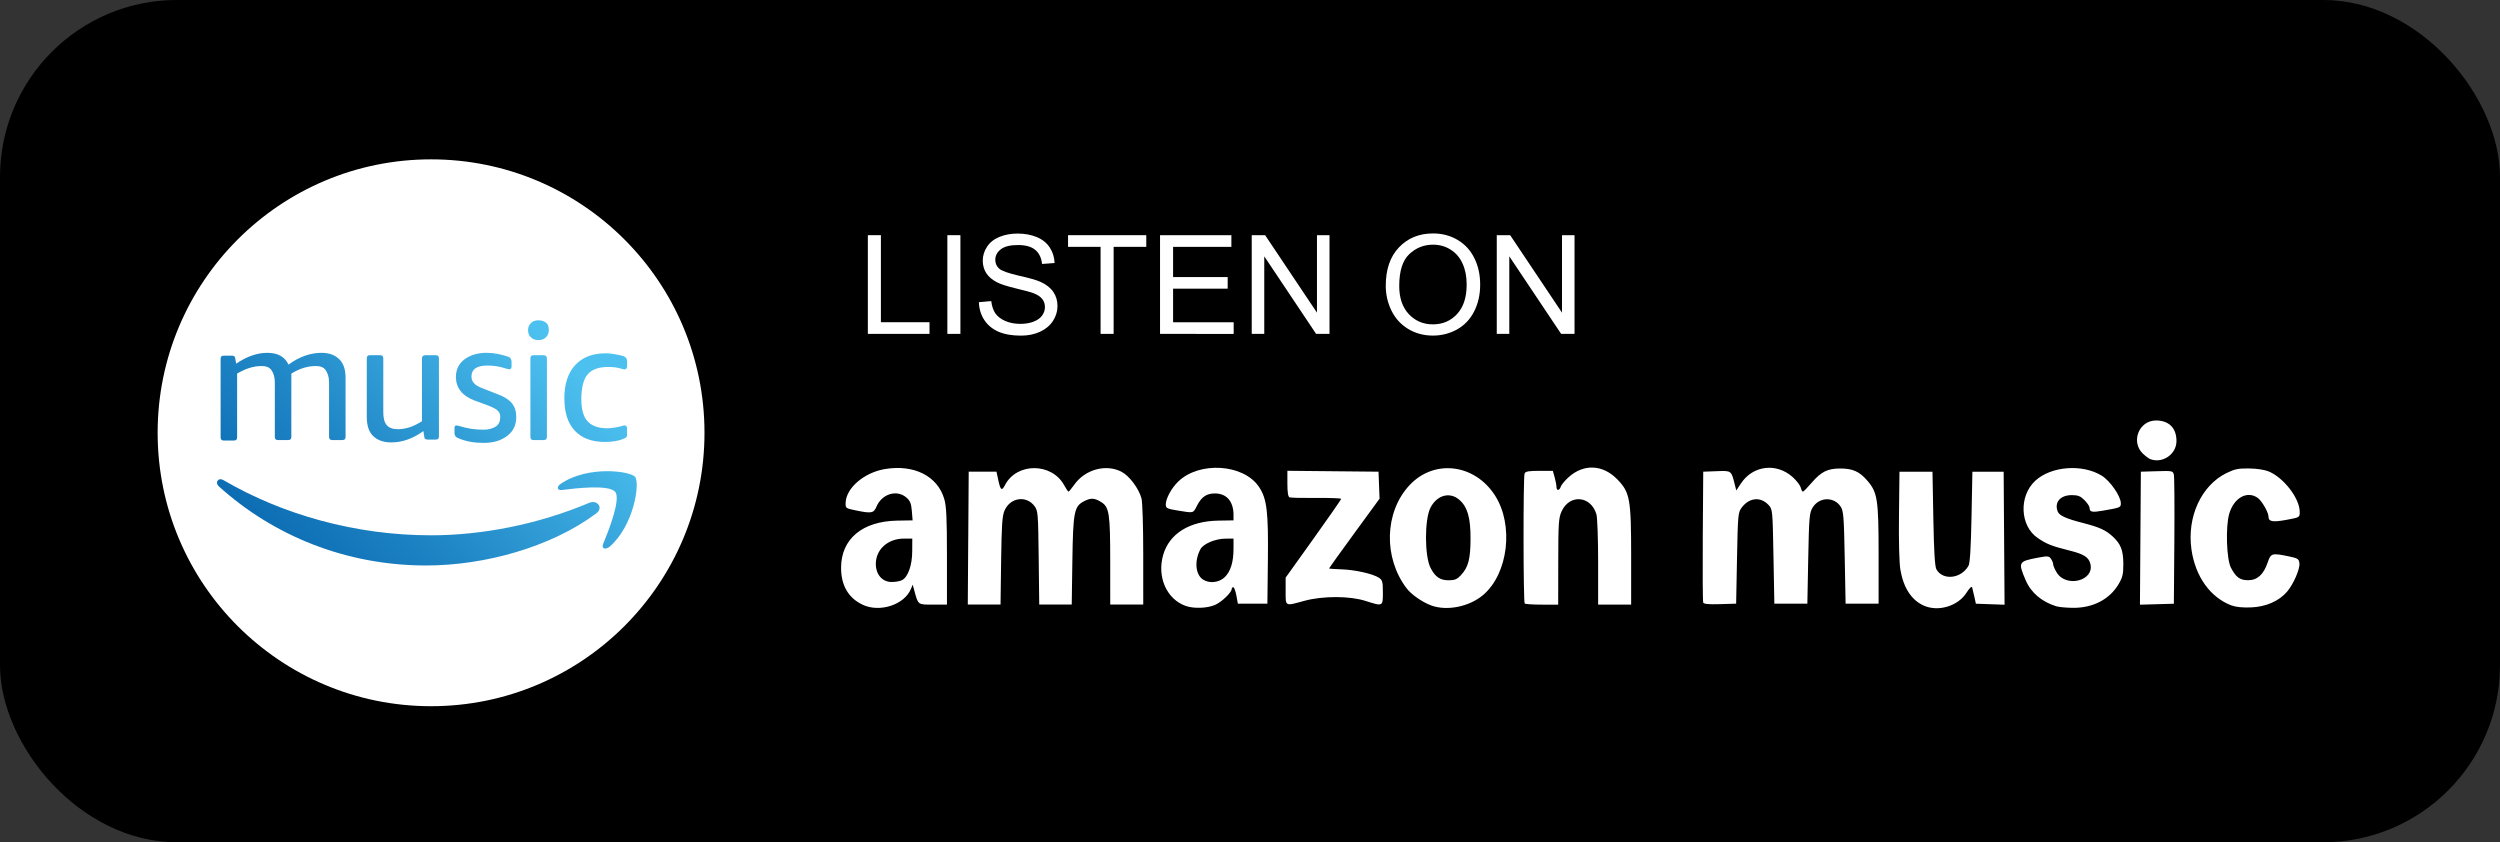 <?xml version="1.0" encoding="UTF-8" standalone="no"?>
<svg
   xmlns:dc="http://purl.org/dc/elements/1.1/"
   xmlns:cc="http://creativecommons.org/ns#"
   xmlns:rdf="http://www.w3.org/1999/02/22-rdf-syntax-ns#"
   xmlns:svg="http://www.w3.org/2000/svg"
   xmlns="http://www.w3.org/2000/svg"
   xmlns:sodipodi="http://sodipodi.sourceforge.net/DTD/sodipodi-0.dtd"
   xmlns:inkscape="http://www.inkscape.org/namespaces/inkscape"
   sodipodi:docname="button_amazon.svg"
   inkscape:version="1.0 (4035a4fb49, 2020-05-01)"
   id="svg5105"
   version="1.1"
   viewBox="0 0 77.407 26.08"
   height="26.08mm"
   width="77.407mm">
  <rect x="0" y="0" width="77.407" height="26.08" fill="#333333" stroke="none"/>
  <defs
     id="defs5099">
    <linearGradient
       gradientTransform="matrix(90.995,-90.995,-90.995,-90.995,64008.539,390.498)"
       y2="353.358"
       x2="-349.234"
       y1="353.358"
       x1="-349.858"
       gradientUnits="userSpaceOnUse"
       id="SVGID_1_">
      <stop
         id="stop835"
         style="stop-color:#0C6CB3"
         offset="0" />
      <stop
         id="stop837"
         style="stop-color:#1E84C4"
         offset="0.291" />
      <stop
         id="stop839"
         style="stop-color:#4CC0EF"
         offset="0.887" />
      <stop
         id="stop841"
         style="stop-color:#4CC0EF"
         offset="1" />
    </linearGradient>
    <linearGradient
       gradientTransform="matrix(90.995,-90.995,-90.995,-90.995,64008.539,390.498)"
       y2="353.454"
       x2="-349.234"
       y1="353.454"
       x1="-349.858"
       gradientUnits="userSpaceOnUse"
       id="SVGID_2_">
      <stop
         id="stop846"
         style="stop-color:#0C6CB3"
         offset="0" />
      <stop
         id="stop848"
         style="stop-color:#1E84C4"
         offset="0.291" />
      <stop
         id="stop850"
         style="stop-color:#4CC0EF"
         offset="0.887" />
      <stop
         id="stop852"
         style="stop-color:#4CC0EF"
         offset="1" />
    </linearGradient>
    <linearGradient
       gradientTransform="matrix(90.995,-90.995,-90.995,-90.995,64008.539,390.498)"
       y2="353.593"
       x2="-349.234"
       y1="353.593"
       x1="-349.858"
       gradientUnits="userSpaceOnUse"
       id="SVGID_3_">
      <stop
         id="stop857"
         style="stop-color:#0C6CB3"
         offset="0" />
      <stop
         id="stop859"
         style="stop-color:#1E84C4"
         offset="0.291" />
      <stop
         id="stop861"
         style="stop-color:#4CC0EF"
         offset="0.887" />
      <stop
         id="stop863"
         style="stop-color:#4CC0EF"
         offset="1" />
    </linearGradient>
    <linearGradient
       gradientTransform="matrix(90.995,-90.995,-90.995,-90.995,64008.539,390.498)"
       y2="353.333"
       x2="-349.234"
       y1="353.333"
       x1="-349.858"
       gradientUnits="userSpaceOnUse"
       id="SVGID_4_">
      <stop
         id="stop868"
         style="stop-color:#0C6CB3"
         offset="0" />
      <stop
         id="stop870"
         style="stop-color:#1E84C4"
         offset="0.291" />
      <stop
         id="stop872"
         style="stop-color:#4CC0EF"
         offset="0.887" />
      <stop
         id="stop874"
         style="stop-color:#4CC0EF"
         offset="1" />
    </linearGradient>
    <linearGradient
       gradientTransform="matrix(90.995,-90.995,-90.995,-90.995,64008.539,390.498)"
       y2="353.219"
       x2="-349.234"
       y1="353.219"
       x1="-349.858"
       gradientUnits="userSpaceOnUse"
       id="SVGID_5_">
      <stop
         id="stop879"
         style="stop-color:#0C6CB3"
         offset="0" />
      <stop
         id="stop881"
         style="stop-color:#1E84C4"
         offset="0.291" />
      <stop
         id="stop883"
         style="stop-color:#4CC0EF"
         offset="0.887" />
      <stop
         id="stop885"
         style="stop-color:#4CC0EF"
         offset="1" />
    </linearGradient>
    <linearGradient
       gradientTransform="matrix(90.995,-90.995,-90.995,-90.995,64008.539,390.498)"
       y2="353.104"
       x2="-349.234"
       y1="353.104"
       x1="-349.858"
       gradientUnits="userSpaceOnUse"
       id="SVGID_6_">
      <stop
         id="stop890"
         style="stop-color:#0C6CB3"
         offset="0" />
      <stop
         id="stop892"
         style="stop-color:#1E84C4"
         offset="0.291" />
      <stop
         id="stop894"
         style="stop-color:#4CC0EF"
         offset="0.887" />
      <stop
         id="stop896"
         style="stop-color:#4CC0EF"
         offset="1" />
    </linearGradient>
    <linearGradient
       gradientTransform="matrix(90.995,-90.995,-90.995,-90.995,64008.539,390.498)"
       y2="353.296"
       x2="-349.234"
       y1="353.296"
       x1="-349.858"
       gradientUnits="userSpaceOnUse"
       id="SVGID_7_">
      <stop
         id="stop901"
         style="stop-color:#0C6CB3"
         offset="0" />
      <stop
         id="stop903"
         style="stop-color:#1E84C4"
         offset="0.291" />
      <stop
         id="stop905"
         style="stop-color:#4CC0EF"
         offset="0.887" />
      <stop
         id="stop907"
         style="stop-color:#4CC0EF"
         offset="1" />
    </linearGradient>
    <linearGradient
       gradientTransform="matrix(90.995,-90.995,-90.995,-90.995,64008.539,390.498)"
       y2="353.374"
       x2="-349.234"
       y1="353.374"
       x1="-349.858"
       gradientUnits="userSpaceOnUse"
       id="SVGID_8_">
      <stop
         id="stop912"
         style="stop-color:#0C6CB3"
         offset="0" />
      <stop
         id="stop914"
         style="stop-color:#1E84C4"
         offset="0.291" />
      <stop
         id="stop916"
         style="stop-color:#4CC0EF"
         offset="0.887" />
      <stop
         id="stop918"
         style="stop-color:#4CC0EF"
         offset="1" />
    </linearGradient>
  </defs>
  <sodipodi:namedview
     inkscape:window-maximized="1"
     inkscape:window-y="175"
     inkscape:window-x="1912"
     inkscape:window-height="837"
     inkscape:window-width="1600"
     fit-margin-bottom="0"
     fit-margin-right="0"
     fit-margin-left="0"
     fit-margin-top="0"
     showgrid="false"
     inkscape:document-rotation="0"
     inkscape:current-layer="layer1"
     inkscape:document-units="mm"
     inkscape:cy="77.590649"
     inkscape:cx="115.36025"
     inkscape:zoom="1.4"
     inkscape:pageshadow="2"
     inkscape:pageopacity="0.0"
     borderopacity="1.0"
     bordercolor="#666666"
     pagecolor="#ffffff"
     id="base" />
  <g
     transform="translate(-76.957,-134.371)"
     id="layer1"
     inkscape:groupmode="layer"
     inkscape:label="Ebene 1">
    <g
       id="g5944">
      <g
         transform="translate(16.986,-2.568)"
         id="g1153-3-4"
         style="fill:none">
        <rect
           ry="5.481"
           y="136.938"
           x="59.971"
           height="26.08"
           width="77.407"
           id="rect839-4-9-6"
           style="fill:#000000;stroke-width:1;stroke-linecap:round;paint-order:stroke fill markers" />
        <circle
           r="8.466"
           cy="150.339"
           cx="73.318"
           id="path1066-4-8-2"
           style="fill:#ffffff;stroke-width:0.499;stroke-linecap:round;paint-order:stroke fill markers" />
        <g
           aria-label="LISTEN ON"
           id="text1049-5-1-7"
           style="font-size:4.269px;line-height:1.25;font-family:'Gill Sans Nova';-inkscape-font-specification:'Gill Sans Nova';letter-spacing:0px;word-spacing:0px;stroke-width:0.107">
          <path
             d="m 86.842,147.277 v -3.056 h 0.404 v 2.695 h 1.505 v 0.361 z"
             style="font-style:normal;font-variant:normal;font-weight:normal;font-stretch:normal;font-family:Arial;-inkscape-font-specification:Arial;fill:#ffffff;stroke-width:0.107"
             id="path5864" />
          <path
             d="m 89.304,147.277 v -3.056 h 0.404 v 3.056 z"
             style="font-style:normal;font-variant:normal;font-weight:normal;font-stretch:normal;font-family:Arial;-inkscape-font-specification:Arial;fill:#ffffff;stroke-width:0.107"
             id="path5866" />
          <path
             d="m 90.282,146.295 0.381,-0.033 q 0.027,0.229 0.125,0.377 0.1,0.146 0.308,0.238 0.208,0.09 0.469,0.09 0.231,0 0.409,-0.069 0.177,-0.069 0.263,-0.188 0.088,-0.121 0.088,-0.263 0,-0.144 -0.083,-0.25 -0.083,-0.108 -0.275,-0.181 -0.123,-0.048 -0.544,-0.148 -0.421,-0.102 -0.59,-0.192 -0.219,-0.115 -0.327,-0.283 -0.106,-0.171 -0.106,-0.381 0,-0.231 0.131,-0.431 0.131,-0.202 0.384,-0.306 0.252,-0.104 0.561,-0.104 0.34,0 0.598,0.11 0.261,0.108 0.4,0.321 0.14,0.213 0.15,0.481 l -0.388,0.029 q -0.031,-0.29 -0.213,-0.438 -0.179,-0.148 -0.532,-0.148 -0.367,0 -0.536,0.135 -0.167,0.133 -0.167,0.323 0,0.165 0.119,0.271 0.117,0.106 0.609,0.219 0.494,0.11 0.677,0.194 0.267,0.123 0.394,0.313 0.127,0.188 0.127,0.434 0,0.244 -0.14,0.461 -0.14,0.215 -0.402,0.336 -0.261,0.119 -0.588,0.119 -0.415,0 -0.696,-0.121 -0.279,-0.121 -0.44,-0.363 -0.158,-0.244 -0.167,-0.55 z"
             style="font-style:normal;font-variant:normal;font-weight:normal;font-stretch:normal;font-family:Arial;-inkscape-font-specification:Arial;fill:#ffffff;stroke-width:0.107"
             id="path5868" />
          <path
             d="m 94.048,147.277 v -2.695 h -1.007 v -0.361 h 2.422 v 0.361 h -1.011 v 2.695 z"
             style="font-style:normal;font-variant:normal;font-weight:normal;font-stretch:normal;font-family:Arial;-inkscape-font-specification:Arial;fill:#ffffff;stroke-width:0.107"
             id="path5870" />
          <path
             d="m 95.889,147.277 v -3.056 h 2.209 v 0.361 h -1.805 v 0.936 h 1.69 v 0.359 h -1.69 v 1.04 h 1.876 v 0.361 z"
             style="font-style:normal;font-variant:normal;font-weight:normal;font-stretch:normal;font-family:Arial;-inkscape-font-specification:Arial;fill:#ffffff;stroke-width:0.107"
             id="path5872" />
          <path
             d="m 98.728,147.277 v -3.056 h 0.415 l 1.605,2.399 v -2.399 h 0.388 v 3.056 h -0.415 l -1.605,-2.401 v 2.401 z"
             style="font-style:normal;font-variant:normal;font-weight:normal;font-stretch:normal;font-family:Arial;-inkscape-font-specification:Arial;fill:#ffffff;stroke-width:0.107"
             id="path5874" />
          <path
             d="m 102.878,145.788 q 0,-0.761 0.409,-1.19 0.409,-0.431 1.055,-0.431 0.423,0 0.763,0.202 0.34,0.202 0.517,0.565 0.179,0.361 0.179,0.819 0,0.465 -0.188,0.832 -0.188,0.367 -0.532,0.557 -0.344,0.188 -0.742,0.188 -0.431,0 -0.771,-0.208 -0.34,-0.208 -0.515,-0.569 -0.175,-0.361 -0.175,-0.763 z m 0.417,0.006 q 0,0.552 0.296,0.871 0.298,0.317 0.746,0.317 0.456,0 0.75,-0.321 0.296,-0.321 0.296,-0.911 0,-0.373 -0.127,-0.65 -0.125,-0.279 -0.369,-0.431 -0.242,-0.154 -0.544,-0.154 -0.429,0 -0.74,0.296 -0.308,0.294 -0.308,0.984 z"
             style="font-style:normal;font-variant:normal;font-weight:normal;font-stretch:normal;font-family:Arial;-inkscape-font-specification:Arial;fill:#ffffff;stroke-width:0.107"
             id="path5876" />
          <path
             d="m 106.315,147.277 v -3.056 h 0.415 l 1.605,2.399 v -2.399 h 0.388 v 3.056 h -0.415 l -1.605,-2.401 v 2.401 z"
             style="font-style:normal;font-variant:normal;font-weight:normal;font-stretch:normal;font-family:Arial;-inkscape-font-specification:Arial;fill:#ffffff;stroke-width:0.107"
             id="path5878" />
        </g>
      </g>
      <path
         fill-rule="evenodd"
         clip-rule="evenodd"
         d="m 118.618,150.287 c 0.111,-0.64 0.273,-1.043 0.452,-1.044 h 2.6e-4 c 0.335,10e-4 0.606,1.398 0.606,3.122 0,1.725 -0.272,3.122 -0.607,3.122 -0.137,0 -0.264,-0.237 -0.366,-0.635 -0.161,1.456 -0.496,2.457 -0.884,2.457 -0.3,0 -0.569,-0.601 -0.75,-1.55 -0.123,1.803 -0.434,3.083 -0.797,3.083 -0.228,0 -0.436,-0.507 -0.589,-1.333 -0.185,1.704 -0.612,2.898 -1.11,2.898 -0.498,0 -0.926,-1.194 -1.11,-2.898 -0.153,0.826 -0.36,1.333 -0.589,1.333 -0.363,0 -0.673,-1.279 -0.797,-3.083 -0.181,0.948 -0.449,1.55 -0.75,1.55 -0.387,0 -0.723,-1.001 -0.884,-2.457 -0.101,0.399 -0.229,0.635 -0.366,0.635 -0.335,0 -0.607,-1.398 -0.607,-3.122 0,-1.725 0.272,-3.122 0.607,-3.122 0.18,0 0.341,0.404 0.453,1.044 0.179,-1.104 0.469,-1.822 0.798,-1.822 0.39,0 0.728,1.015 0.888,2.489 0.156,-1.073 0.394,-1.757 0.66,-1.757 0.372,0 0.689,1.345 0.807,3.222 0.221,-0.962 0.54,-1.566 0.894,-1.566 0.354,0 0.673,0.604 0.893,1.566 0.118,-1.877 0.434,-3.222 0.807,-3.222 0.265,0 0.502,0.684 0.66,1.757 0.159,-1.474 0.497,-2.489 0.887,-2.489 0.327,0 0.619,0.718 0.798,1.822 z m -10.017,1.771 c 0,-0.771 0.154,-1.396 0.344,-1.396 0.19,0 0.344,0.625 0.344,1.396 0,0.771 -0.154,1.396 -0.344,1.396 -0.19,0 -0.344,-0.625 -0.344,-1.396 z m 11.255,0 c 0,-0.771 0.154,-1.396 0.344,-1.396 0.19,0 0.344,0.625 0.344,1.396 0,0.771 -0.154,1.396 -0.344,1.396 -0.19,0 -0.344,-0.625 -0.344,-1.396 z"
         fill="#a238ff"
         id="path1033-1-7"
         style="fill:none;stroke-width:0.249" />
      <path
         style="fill:#ffffff;stroke-width:0.054"
         d="m 103.671,153.096 c -0.444,-0.205 -0.672,-0.596 -0.672,-1.146 0.002,-0.891 0.656,-1.44 1.739,-1.459 l 0.476,-0.008 -0.024,-0.291 c -0.019,-0.233 -0.053,-0.316 -0.17,-0.417 -0.297,-0.255 -0.76,-0.112 -0.927,0.287 -0.085,0.202 -0.156,0.214 -0.665,0.107 -0.291,-0.061 -0.296,-0.065 -0.287,-0.245 0.022,-0.45 0.578,-0.922 1.212,-1.029 0.901,-0.152 1.63,0.213 1.84,0.923 0.067,0.226 0.084,0.58 0.084,1.778 v 1.496 h -0.431 c -0.475,0 -0.457,0.013 -0.578,-0.43 l -0.051,-0.188 -0.056,0.134 c -0.204,0.488 -0.959,0.736 -1.492,0.489 z m 1.218,-0.763 c 0.184,-0.099 0.312,-0.464 0.313,-0.896 l 0.002,-0.39 -0.255,1e-4 c -0.501,1.7e-4 -0.874,0.335 -0.874,0.783 0,0.332 0.201,0.561 0.492,0.561 0.118,0 0.263,-0.026 0.322,-0.058 z m 8.783,0.8 c -0.592,-0.207 -0.898,-0.899 -0.699,-1.583 0.191,-0.658 0.813,-1.044 1.707,-1.059 l 0.47,-0.008 2e-5,-0.167 c 5e-5,-0.421 -0.213,-0.667 -0.578,-0.667 -0.257,0 -0.415,0.109 -0.553,0.38 -0.122,0.24 -0.093,0.232 -0.593,0.15 -0.341,-0.056 -0.373,-0.073 -0.373,-0.19 0,-0.179 0.174,-0.502 0.38,-0.703 0.654,-0.64 2.029,-0.552 2.505,0.16 0.247,0.37 0.294,0.756 0.276,2.3 l -0.015,1.317 h -0.457 -0.457 l -0.047,-0.255 c -0.026,-0.14 -0.068,-0.255 -0.095,-0.255 -0.026,0 -0.048,0.022 -0.048,0.05 0,0.107 -0.302,0.401 -0.509,0.494 -0.239,0.109 -0.662,0.125 -0.916,0.036 z m 1.209,-0.894 c 0.183,-0.183 0.269,-0.466 0.269,-0.883 l 2.1e-4,-0.309 -0.255,0.002 c -0.306,0.002 -0.679,0.159 -0.768,0.324 -0.191,0.356 -0.16,0.776 0.069,0.936 0.197,0.138 0.509,0.106 0.685,-0.07 z m 6.392,0.879 c -0.28,-0.103 -0.614,-0.336 -0.763,-0.531 -0.722,-0.948 -0.687,-2.352 0.081,-3.184 0.76,-0.825 2.022,-0.678 2.655,0.309 0.588,0.915 0.411,2.416 -0.362,3.077 -0.428,0.367 -1.123,0.508 -1.611,0.329 z m 0.923,-0.944 c 0.225,-0.241 0.291,-0.495 0.293,-1.127 0.002,-0.654 -0.098,-0.991 -0.356,-1.208 -0.293,-0.247 -0.684,-0.136 -0.884,0.25 -0.187,0.363 -0.186,1.504 0.003,1.868 0.144,0.278 0.294,0.381 0.555,0.381 0.195,0 0.264,-0.029 0.39,-0.163 z m 14.327,0.948 c -0.38,-0.168 -0.629,-0.55 -0.725,-1.113 -0.035,-0.206 -0.053,-0.885 -0.043,-1.688 l 0.015,-1.344 h 0.511 0.511 l 0.027,1.452 c 0.019,1.033 0.047,1.486 0.095,1.571 0.202,0.353 0.766,0.29 0.993,-0.11 0.046,-0.081 0.075,-0.551 0.094,-1.515 l 0.027,-1.398 h 0.484 0.484 l 0.014,2.059 0.014,2.059 -0.444,-0.016 -0.444,-0.016 -0.047,-0.215 c -0.026,-0.118 -0.057,-0.249 -0.069,-0.29 -0.013,-0.046 -0.082,0.02 -0.176,0.167 -0.262,0.413 -0.872,0.597 -1.322,0.397 z m 4.113,0.025 c -0.458,-0.14 -0.792,-0.422 -0.958,-0.81 -0.239,-0.557 -0.226,-0.583 0.364,-0.696 0.316,-0.06 0.353,-0.058 0.417,0.029 0.038,0.053 0.07,0.131 0.07,0.173 0,0.043 0.05,0.158 0.111,0.257 0.296,0.479 1.172,0.251 1.041,-0.27 -0.052,-0.208 -0.199,-0.301 -0.651,-0.414 -0.547,-0.137 -0.695,-0.195 -0.978,-0.386 -0.55,-0.371 -0.593,-1.29 -0.082,-1.769 0.488,-0.457 1.46,-0.533 2.063,-0.162 0.261,0.161 0.591,0.638 0.591,0.854 0,0.131 -0.01,0.135 -0.557,0.23 -0.337,0.058 -0.41,0.043 -0.41,-0.086 0,-0.045 -0.071,-0.152 -0.157,-0.239 -0.126,-0.126 -0.204,-0.157 -0.393,-0.157 -0.358,0 -0.548,0.221 -0.438,0.508 0.048,0.124 0.259,0.221 0.773,0.352 0.515,0.132 0.717,0.223 0.932,0.423 0.249,0.231 0.325,0.427 0.327,0.842 0.002,0.317 -0.022,0.419 -0.146,0.63 -0.278,0.474 -0.798,0.743 -1.423,0.735 -0.199,-0.003 -0.423,-0.023 -0.497,-0.046 z m 5.412,-0.03 c -0.657,-0.251 -1.116,-0.894 -1.237,-1.73 -0.145,-1.008 0.303,-1.986 1.086,-2.369 0.255,-0.125 0.367,-0.147 0.707,-0.142 0.245,0.004 0.484,0.042 0.609,0.096 0.47,0.205 0.949,0.835 0.95,1.249 5.3e-4,0.169 -5.3e-4,0.17 -0.416,0.247 -0.424,0.078 -0.551,0.055 -0.551,-0.103 0,-0.13 -0.208,-0.491 -0.334,-0.579 -0.329,-0.23 -0.738,-0.002 -0.882,0.494 -0.116,0.4 -0.084,1.407 0.053,1.669 0.156,0.298 0.279,0.387 0.534,0.387 0.285,0 0.477,-0.176 0.606,-0.554 0.097,-0.285 0.128,-0.294 0.668,-0.181 0.265,0.056 0.297,0.077 0.313,0.211 0.02,0.175 -0.183,0.642 -0.38,0.876 -0.247,0.292 -0.654,0.471 -1.113,0.49 -0.264,0.011 -0.477,-0.011 -0.612,-0.062 z m -39.111,-2.084 0.014,-2.057 h 0.43 0.43 l 0.054,0.251 c 0.07,0.327 0.109,0.357 0.21,0.163 0.364,-0.704 1.453,-0.698 1.834,0.009 0.058,0.107 0.117,0.194 0.133,0.193 0.015,-4.8e-4 0.096,-0.097 0.179,-0.215 0.334,-0.472 0.98,-0.648 1.462,-0.399 0.239,0.124 0.531,0.512 0.617,0.82 0.032,0.113 0.055,0.857 0.055,1.744 l 2e-4,1.546 h -0.511 -0.511 l -5.3e-4,-1.331 c -5.3e-4,-1.496 -0.03,-1.688 -0.285,-1.844 -0.208,-0.127 -0.315,-0.131 -0.528,-0.021 -0.303,0.157 -0.337,0.331 -0.359,1.838 l -0.02,1.358 h -0.503 -0.503 l -0.017,-1.448 c -0.016,-1.374 -0.022,-1.456 -0.13,-1.599 -0.252,-0.337 -0.745,-0.268 -0.924,0.131 -0.075,0.167 -0.093,0.43 -0.109,1.559 l -0.018,1.358 h -0.507 -0.507 l 0.014,-2.057 z m 9.827,1.64 2.1e-4,-0.417 0.86,-1.202 c 0.473,-0.661 0.86,-1.218 0.86,-1.237 -1e-5,-0.019 -0.345,-0.032 -0.766,-0.028 -0.421,0.004 -0.796,-0.005 -0.833,-0.019 -0.045,-0.017 -0.067,-0.154 -0.067,-0.424 v -0.398 l 1.411,0.014 1.411,0.014 0.016,0.418 0.016,0.418 -0.782,1.071 c -0.43,0.589 -0.782,1.079 -0.782,1.088 0,0.009 0.172,0.021 0.381,0.028 0.42,0.013 0.975,0.137 1.164,0.261 0.107,0.07 0.122,0.125 0.122,0.455 0,0.437 0.004,0.435 -0.538,0.262 -0.492,-0.158 -1.325,-0.158 -1.896,-0.002 -0.607,0.167 -0.577,0.182 -0.577,-0.302 z m 7.402,0.381 c -0.045,-0.045 -0.048,-3.903 -0.004,-4.019 0.026,-0.068 0.119,-0.085 0.454,-0.085 h 0.422 l 0.056,0.202 c 0.031,0.111 0.056,0.244 0.056,0.296 5.3e-4,0.126 0.092,0.12 0.133,-0.009 0.018,-0.057 0.127,-0.188 0.242,-0.292 0.468,-0.422 1.061,-0.396 1.51,0.068 0.391,0.403 0.427,0.604 0.427,2.388 v 1.488 h -0.511 -0.511 v -1.304 c 0,-0.717 -0.024,-1.387 -0.052,-1.487 -0.167,-0.583 -0.832,-0.641 -1.08,-0.095 -0.091,0.201 -0.102,0.365 -0.103,1.556 l -0.002,1.331 h -0.502 c -0.276,0 -0.518,-0.016 -0.538,-0.036 z m 5.527,-0.03 c -0.015,-0.038 -0.02,-0.965 -0.013,-2.059 l 0.014,-1.989 0.417,-0.016 c 0.461,-0.017 0.45,-0.025 0.56,0.414 l 0.046,0.183 0.144,-0.217 c 0.371,-0.561 1.102,-0.649 1.606,-0.194 0.117,0.106 0.227,0.25 0.245,0.32 0.018,0.07 0.048,0.128 0.067,0.128 0.019,-1e-5 0.139,-0.121 0.266,-0.269 0.303,-0.352 0.496,-0.448 0.897,-0.448 0.374,0 0.584,0.092 0.819,0.36 0.33,0.375 0.363,0.588 0.363,2.293 v 1.532 h -0.511 -0.511 l -0.027,-1.427 c -0.024,-1.256 -0.038,-1.445 -0.124,-1.575 -0.21,-0.32 -0.67,-0.304 -0.872,0.03 -0.097,0.16 -0.109,0.303 -0.134,1.574 l -0.027,1.398 h -0.511 -0.511 l -0.027,-1.461 c -0.027,-1.447 -0.028,-1.462 -0.155,-1.597 -0.249,-0.265 -0.6,-0.226 -0.835,0.091 -0.105,0.142 -0.114,0.239 -0.139,1.559 l -0.027,1.408 -0.498,0.015 c -0.369,0.011 -0.505,-0.003 -0.525,-0.054 z m 13.537,-1.989 0.014,-2.059 0.496,-0.015 c 0.478,-0.015 0.497,-0.011 0.526,0.108 0.017,0.068 0.023,0.994 0.015,2.059 l -0.015,1.936 -0.525,0.015 -0.525,0.015 z m 0.31,-2.446 c -0.044,-0.016 -0.146,-0.09 -0.226,-0.165 -0.392,-0.365 -0.134,-1.034 0.4,-1.034 0.4,0 0.633,0.234 0.633,0.636 0,0.407 -0.424,0.702 -0.806,0.563 z"
         id="path1452"
         sodipodi:nodetypes="ccccssscsssscsscscccccssscccsccsssssssscccssssccccccssccsssssssccsscsccccccccsccsccccccccsccccsssscsssssssssssssccccccssccsssscsssssssccccccssscssscccccsscccccssscccccccssccsccccccscssscccccsccccssscccscsccscccccsscsssssssscccssscccccssccccccccscccccsssss" />
      <g
         id="g923"
         transform="matrix(0.146,0,0,0.146,83.598,141.66)">
        <linearGradient
           id="linearGradient5018"
           gradientUnits="userSpaceOnUse"
           x1="-349.858"
           y1="353.358"
           x2="-349.234"
           y2="353.358"
           gradientTransform="matrix(90.995,-90.995,-90.995,-90.995,64008.539,390.498)">
          <stop
             offset="0"
             style="stop-color:#0C6CB3"
             id="stop5010" />
          <stop
             offset="0.291"
             style="stop-color:#1E84C4"
             id="stop5012" />
          <stop
             offset="0.887"
             style="stop-color:#4CC0EF"
             id="stop5014" />
          <stop
             offset="1"
             style="stop-color:#4CC0EF"
             id="stop5016" />
        </linearGradient>
        <path
           class="st0"
           d="m 59.7,40.5 c -0.6,0.4 -1.5,0.7 -2.6,0.7 -1.7,0 -3.3,-0.2 -4.9,-0.7 -0.4,-0.1 -0.7,-0.2 -0.9,-0.2 -0.3,0 -0.4,0.2 -0.4,0.6 v 1 c 0,0.3 0.1,0.5 0.2,0.7 0.1,0.1 0.3,0.3 0.6,0.4 1.6,0.7 3.4,1 5.4,1 2.1,0 3.7,-0.5 5,-1.5 1.3,-1 1.9,-2.3 1.9,-4 0,-1.2 -0.3,-2.1 -0.9,-2.9 -0.6,-0.7 -1.6,-1.4 -3,-1.9 l -2.8,-1.1 c -1.1,-0.4 -1.9,-0.8 -2.2,-1.2 -0.4,-0.4 -0.6,-0.8 -0.6,-1.5 0,-1.5 1.1,-2.3 3.4,-2.3 1.3,0 2.6,0.2 3.8,0.6 0.4,0.1 0.7,0.2 0.8,0.2 0.3,0 0.5,-0.2 0.5,-0.6 v -1 c 0,-0.3 -0.1,-0.5 -0.2,-0.7 -0.1,-0.2 -0.3,-0.3 -0.6,-0.4 -1.5,-0.5 -3,-0.8 -4.5,-0.8 -1.9,0 -3.5,0.5 -4.7,1.4 -1.2,0.9 -1.8,2.2 -1.8,3.7 0,2.3 1.3,4 3.9,5 l 3,1.1 c 1,0.4 1.6,0.7 2,1.1 0.4,0.4 0.5,0.8 0.5,1.4 0,0.8 -0.3,1.5 -0.9,1.9 z"
           id="path844"
           style="fill:url(#SVGID_1_)"
           inkscape:connector-curvature="0" />
        <linearGradient
           id="linearGradient5029"
           gradientUnits="userSpaceOnUse"
           x1="-349.858"
           y1="353.454"
           x2="-349.234"
           y2="353.454"
           gradientTransform="matrix(90.995,-90.995,-90.995,-90.995,64008.539,390.498)">
          <stop
             offset="0"
             style="stop-color:#0C6CB3"
             id="stop5021" />
          <stop
             offset="0.291"
             style="stop-color:#1E84C4"
             id="stop5023" />
          <stop
             offset="0.887"
             style="stop-color:#4CC0EF"
             id="stop5025" />
          <stop
             offset="1"
             style="stop-color:#4CC0EF"
             id="stop5027" />
        </linearGradient>
        <path
           class="st1"
           d="m 44,26.1 v 13.3 c -1.7,1.1 -3.4,1.7 -5.1,1.7 -1.1,0 -1.9,-0.3 -2.4,-0.9 C 36,39.6 35.8,38.7 35.8,37.4 V 26.1 c 0,-0.5 -0.2,-0.7 -0.7,-0.7 H 33 c -0.5,0 -0.7,0.2 -0.7,0.7 v 12.4 c 0,1.7 0.4,3.1 1.3,4 0.9,0.9 2.2,1.4 3.9,1.4 2.3,0 4.6,-0.8 6.8,-2.4 l 0.2,1.2 c 0,0.3 0.1,0.4 0.3,0.5 0.1,0.1 0.3,0.1 0.6,0.1 h 1.5 c 0.5,0 0.7,-0.2 0.7,-0.7 V 26.1 c 0,-0.5 -0.2,-0.7 -0.7,-0.7 h -2.1 c -0.6,0 -0.8,0.3 -0.8,0.7 z"
           id="path855"
           style="fill:url(#SVGID_2_)"
           inkscape:connector-curvature="0" />
        <linearGradient
           id="linearGradient5040"
           gradientUnits="userSpaceOnUse"
           x1="-349.858"
           y1="353.593"
           x2="-349.234"
           y2="353.593"
           gradientTransform="matrix(90.995,-90.995,-90.995,-90.995,64008.539,390.498)">
          <stop
             offset="0"
             style="stop-color:#0C6CB3"
             id="stop5032" />
          <stop
             offset="0.291"
             style="stop-color:#1E84C4"
             id="stop5034" />
          <stop
             offset="0.887"
             style="stop-color:#4CC0EF"
             id="stop5036" />
          <stop
             offset="1"
             style="stop-color:#4CC0EF"
             id="stop5038" />
        </linearGradient>
        <path
           class="st2"
           d="m 25,43.4 h 2.1 c 0.5,0 0.7,-0.2 0.7,-0.7 V 30.2 c 0,-1.7 -0.4,-3 -1.3,-3.9 -0.9,-0.9 -2.1,-1.4 -3.8,-1.4 -2.3,0 -4.7,0.8 -7,2.5 -0.8,-1.7 -2.3,-2.5 -4.5,-2.5 -2.2,0 -4.4,0.8 -6.6,2.3 L 4.4,26.1 C 4.4,25.8 4.3,25.7 4.1,25.6 4,25.5 3.8,25.5 3.6,25.5 H 2 c -0.5,0 -0.7,0.2 -0.7,0.7 v 16.6 c 0,0.5 0.2,0.7 0.7,0.7 h 2.1 c 0.5,0 0.7,-0.2 0.7,-0.7 V 29.3 c 1.7,-1 3.4,-1.6 5.2,-1.6 1,0 1.7,0.3 2.1,0.9 0.4,0.6 0.7,1.4 0.7,2.6 v 11.5 c 0,0.5 0.2,0.7 0.7,0.7 h 2.1 c 0.5,0 0.7,-0.2 0.7,-0.7 V 30.4 29.8 c 0,-0.2 0,-0.4 0,-0.5 1.8,-1.1 3.5,-1.6 5.2,-1.6 1,0 1.7,0.3 2.1,0.9 0.4,0.6 0.7,1.4 0.7,2.6 v 11.5 c 0,0.5 0.2,0.7 0.7,0.7 z"
           id="path866"
           style="fill:url(#SVGID_3_)"
           inkscape:connector-curvature="0" />
        <linearGradient
           id="linearGradient5051"
           gradientUnits="userSpaceOnUse"
           x1="-349.858"
           y1="353.333"
           x2="-349.234"
           y2="353.333"
           gradientTransform="matrix(90.995,-90.995,-90.995,-90.995,64008.539,390.498)">
          <stop
             offset="0"
             style="stop-color:#0C6CB3"
             id="stop5043" />
          <stop
             offset="0.291"
             style="stop-color:#1E84C4"
             id="stop5045" />
          <stop
             offset="0.887"
             style="stop-color:#4CC0EF"
             id="stop5047" />
          <stop
             offset="1"
             style="stop-color:#4CC0EF"
             id="stop5049" />
        </linearGradient>
        <path
           class="st3"
           d="m 79.5,56.7 c -10.9,4.6 -22.8,6.9 -33.6,6.9 -16,0 -31.5,-4.4 -44,-11.7 -0.2,-0.1 -0.4,-0.2 -0.6,-0.2 -0.7,0 -1.1,0.8 -0.4,1.5 11.6,10.5 27,16.8 44,16.8 12.2,0 26.3,-3.8 36,-11 1.7,-1.2 0.3,-3 -1.4,-2.3 z"
           id="path877"
           style="fill:url(#SVGID_4_)"
           inkscape:connector-curvature="0" />
        <linearGradient
           id="linearGradient5062"
           gradientUnits="userSpaceOnUse"
           x1="-349.858"
           y1="353.219"
           x2="-349.234"
           y2="353.219"
           gradientTransform="matrix(90.995,-90.995,-90.995,-90.995,64008.539,390.498)">
          <stop
             offset="0"
             style="stop-color:#0C6CB3"
             id="stop5054" />
          <stop
             offset="0.291"
             style="stop-color:#1E84C4"
             id="stop5056" />
          <stop
             offset="0.887"
             style="stop-color:#4CC0EF"
             id="stop5058" />
          <stop
             offset="1"
             style="stop-color:#4CC0EF"
             id="stop5060" />
        </linearGradient>
        <path
           class="st4"
           d="m 79.2,29.4 c 0.9,-1 2.3,-1.5 4.3,-1.5 1,0 2,0.1 2.9,0.4 0.3,0.1 0.4,0.1 0.6,0.1 0.3,0 0.5,-0.2 0.5,-0.7 v -1 C 87.5,26.4 87.4,26.1 87.3,26 87.2,25.9 87,25.7 86.8,25.6 85.5,25.3 84.2,25 83,25 c -2.8,0 -4.9,0.8 -6.5,2.5 -1.5,1.6 -2.3,4 -2.3,7 0,3 0.7,5.3 2.2,6.9 1.5,1.6 3.6,2.4 6.4,2.4 1.5,0 2.9,-0.2 4,-0.7 0.3,-0.1 0.5,-0.2 0.6,-0.4 0.1,-0.1 0.1,-0.4 0.1,-0.7 v -1 c 0,-0.5 -0.2,-0.7 -0.5,-0.7 -0.1,0 -0.3,0 -0.5,0.1 -1.1,0.3 -2.2,0.5 -3.2,0.5 -1.9,0 -3.3,-0.5 -4.2,-1.5 -0.9,-1 -1.3,-2.6 -1.3,-4.7 v -0.5 c 0.1,-2.2 0.5,-3.8 1.4,-4.8 z"
           id="path888"
           style="fill:url(#SVGID_5_)"
           inkscape:connector-curvature="0" />
        <linearGradient
           id="linearGradient5073"
           gradientUnits="userSpaceOnUse"
           x1="-349.858"
           y1="353.104"
           x2="-349.234"
           y2="353.104"
           gradientTransform="matrix(90.995,-90.995,-90.995,-90.995,64008.539,390.498)">
          <stop
             offset="0"
             style="stop-color:#0C6CB3"
             id="stop5065" />
          <stop
             offset="0.291"
             style="stop-color:#1E84C4"
             id="stop5067" />
          <stop
             offset="0.887"
             style="stop-color:#4CC0EF"
             id="stop5069" />
          <stop
             offset="1"
             style="stop-color:#4CC0EF"
             id="stop5071" />
        </linearGradient>
        <path
           class="st5"
           d="M 83.7,66.1 C 88.9,61.7 90.3,52.6 89.2,51.2 88.7,50.6 86.3,50 83.3,50 c -3.2,0 -7,0.7 -9.9,2.7 -0.9,0.6 -0.7,1.4 0.2,1.3 3.1,-0.4 10.1,-1.2 11.4,0.4 1.2,1.6 -1.4,8.2 -2.6,11.1 -0.3,0.9 0.4,1.2 1.3,0.6 z"
           id="path899"
           style="fill:url(#SVGID_6_)"
           inkscape:connector-curvature="0" />
        <linearGradient
           id="linearGradient5084"
           gradientUnits="userSpaceOnUse"
           x1="-349.858"
           y1="353.296"
           x2="-349.234"
           y2="353.296"
           gradientTransform="matrix(90.995,-90.995,-90.995,-90.995,64008.539,390.498)">
          <stop
             offset="0"
             style="stop-color:#0C6CB3"
             id="stop5076" />
          <stop
             offset="0.291"
             style="stop-color:#1E84C4"
             id="stop5078" />
          <stop
             offset="0.887"
             style="stop-color:#4CC0EF"
             id="stop5080" />
          <stop
             offset="1"
             style="stop-color:#4CC0EF"
             id="stop5082" />
        </linearGradient>
        <path
           class="st6"
           d="m 69.8,25.4 h -2.1 c -0.5,0 -0.7,0.2 -0.7,0.7 v 16.6 c 0,0.5 0.2,0.7 0.7,0.7 h 2.1 c 0.5,0 0.7,-0.2 0.7,-0.7 V 26.1 c 0,-0.4 -0.2,-0.7 -0.7,-0.7 z"
           id="path910"
           style="fill:url(#SVGID_7_)"
           inkscape:connector-curvature="0" />
        <linearGradient
           id="linearGradient5095"
           gradientUnits="userSpaceOnUse"
           x1="-349.858"
           y1="353.374"
           x2="-349.234"
           y2="353.374"
           gradientTransform="matrix(90.995,-90.995,-90.995,-90.995,64008.539,390.498)">
          <stop
             offset="0"
             style="stop-color:#0C6CB3"
             id="stop5087" />
          <stop
             offset="0.291"
             style="stop-color:#1E84C4"
             id="stop5089" />
          <stop
             offset="0.887"
             style="stop-color:#4CC0EF"
             id="stop5091" />
          <stop
             offset="1"
             style="stop-color:#4CC0EF"
             id="stop5093" />
        </linearGradient>
        <path
           class="st7"
           d="M 70.4,18.6 C 70,18.2 69.4,18 68.7,18 c -0.7,0 -1.2,0.2 -1.6,0.6 -0.4,0.4 -0.6,0.9 -0.6,1.5 0,0.6 0.2,1.2 0.6,1.5 0.4,0.4 0.9,0.6 1.6,0.6 0.7,0 1.2,-0.2 1.6,-0.6 0.4,-0.4 0.6,-0.9 0.6,-1.5 0,-0.6 -0.1,-1.2 -0.5,-1.5 z"
           id="path921"
           style="fill:url(#SVGID_8_)"
           inkscape:connector-curvature="0" />
      </g>
    </g>
  </g>
</svg>

